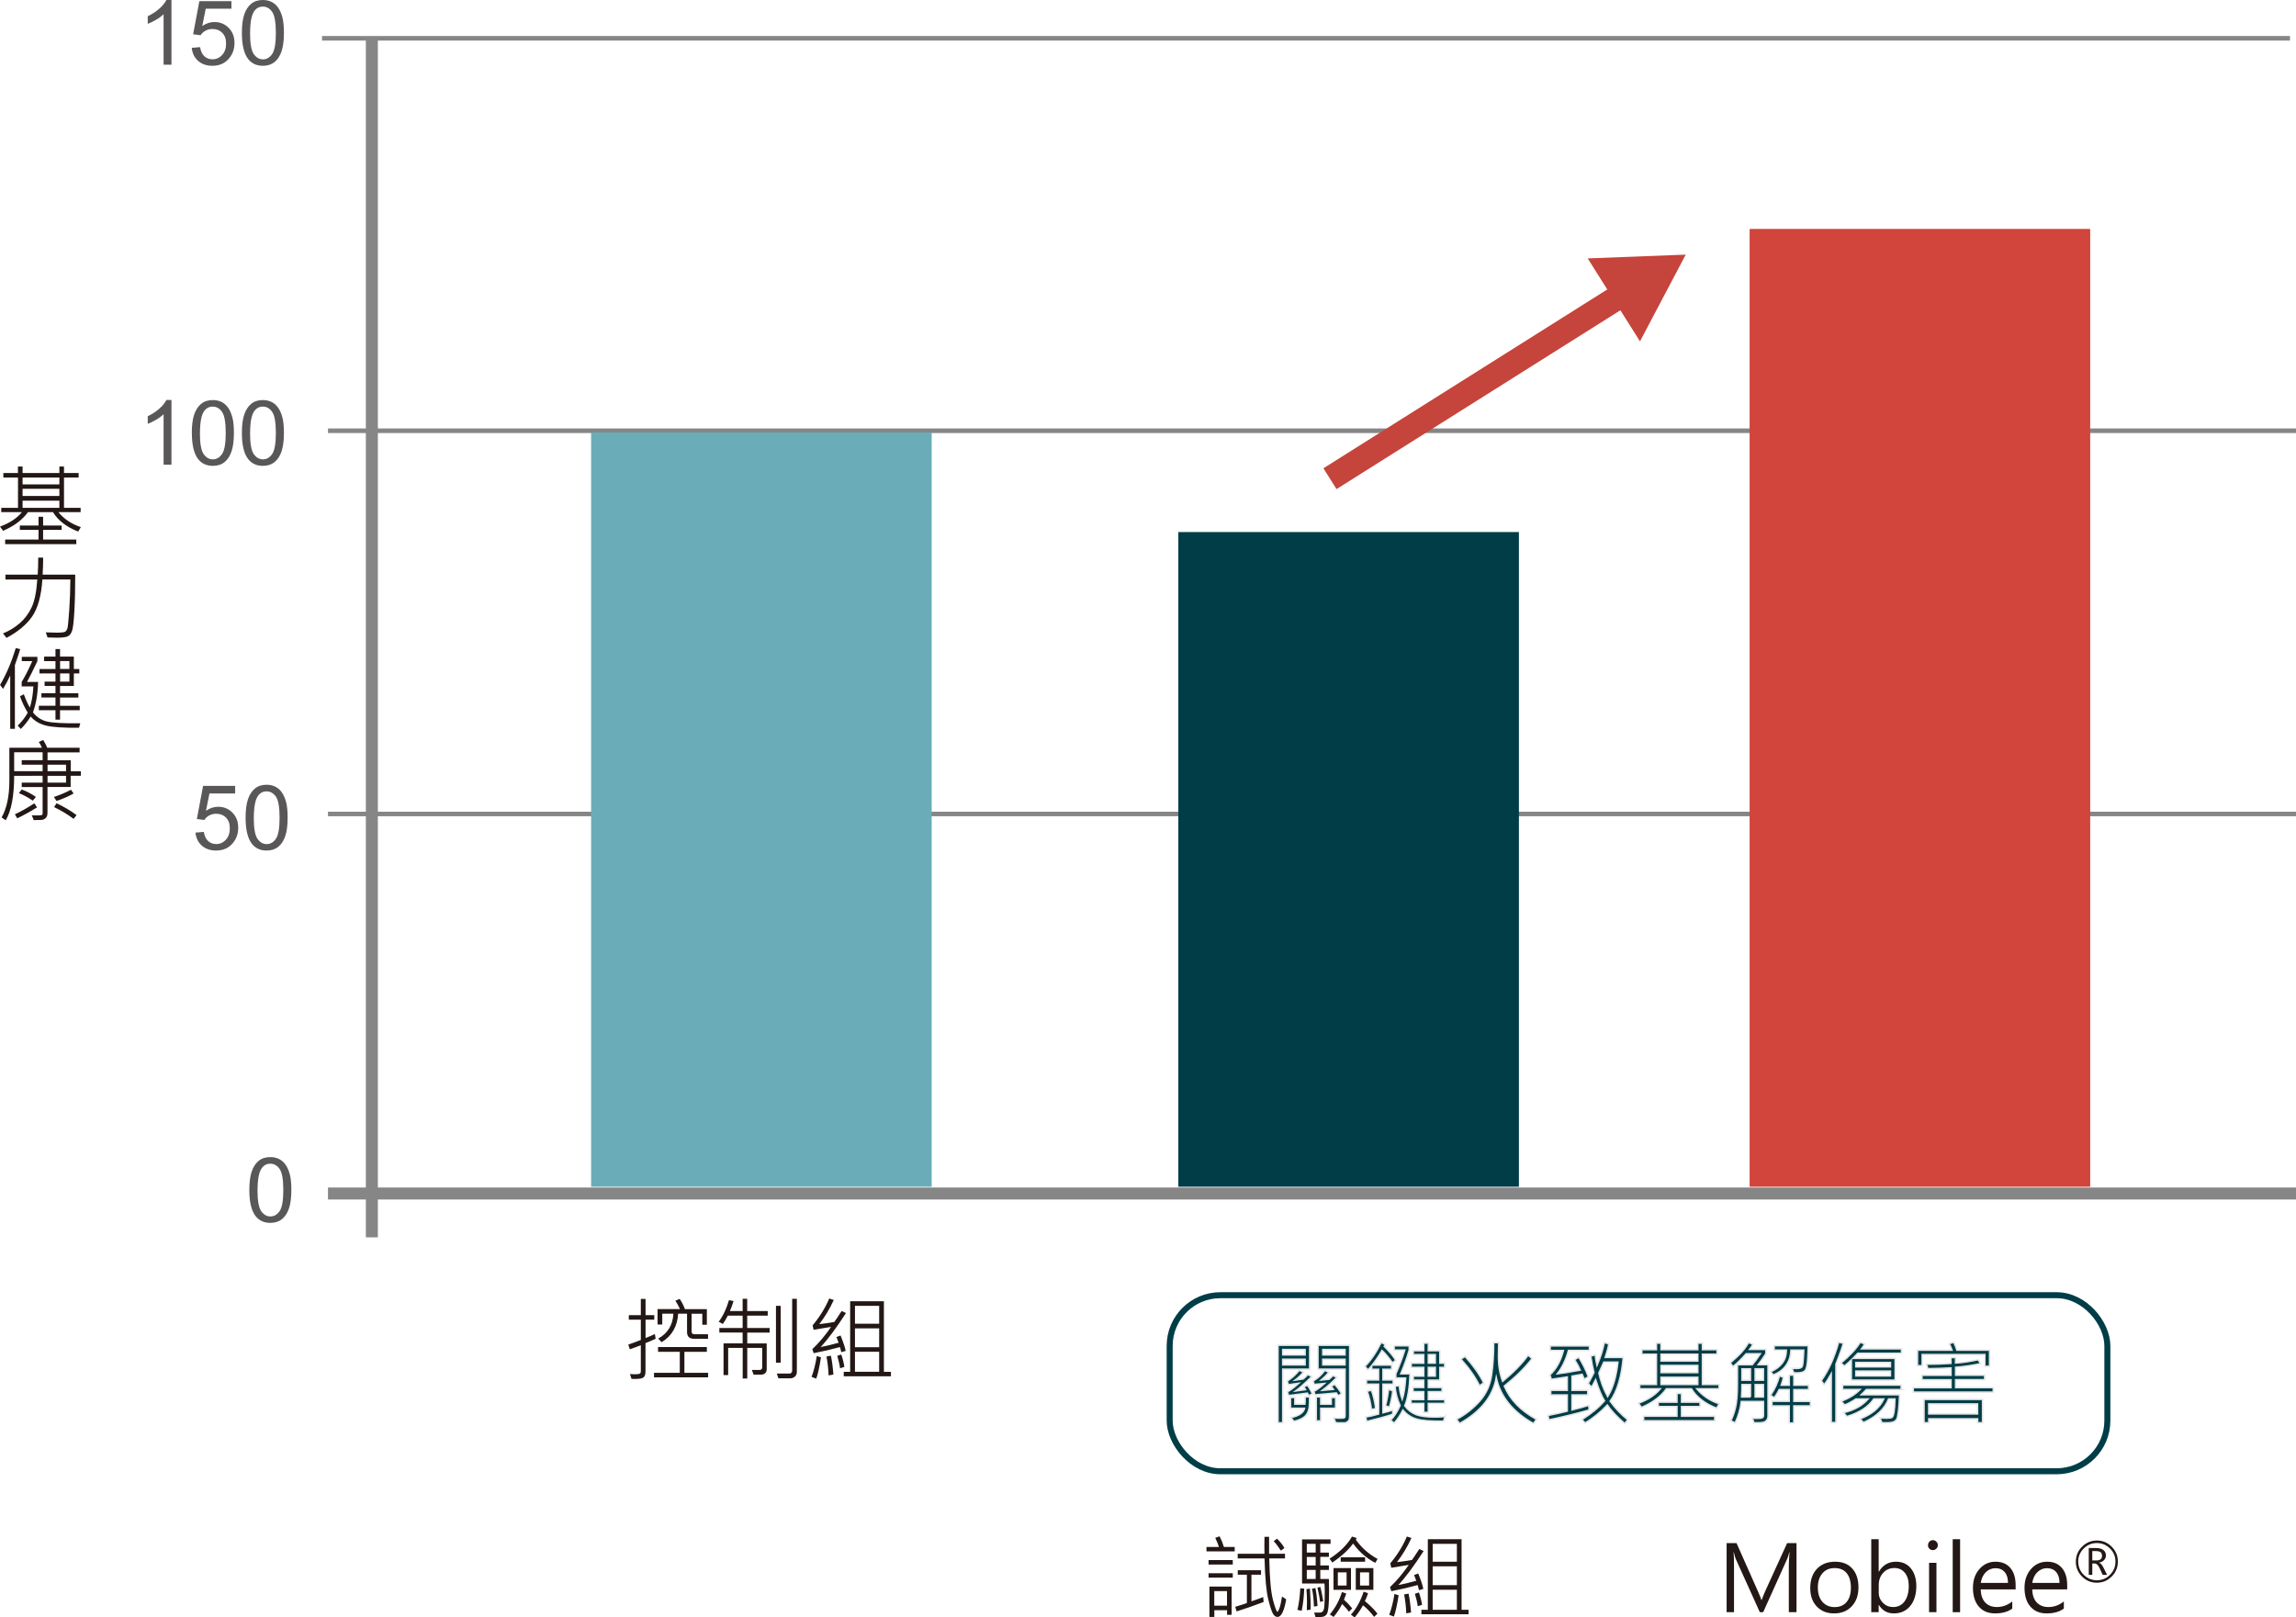 <?xml version="1.0" encoding="UTF-8"?> <svg xmlns="http://www.w3.org/2000/svg" id="_圖層_2" data-name="圖層 2" viewBox="0 0 382.44 269.46"><defs><style> .cls-1 { stroke: #e4e4e4; stroke-width: .25px; } .cls-1, .cls-2, .cls-3, .cls-4, .cls-5 { fill: none; } .cls-1, .cls-4, .cls-5 { stroke-miterlimit: 10; } .cls-2 { stroke-width: 2px; } .cls-2, .cls-3 { stroke: #868686; stroke-linejoin: round; } .cls-6 { fill: #231815; } .cls-6, .cls-7, .cls-8, .cls-9, .cls-10, .cls-11 { stroke-width: 0px; } .cls-7 { fill: #003d47; } .cls-3 { stroke-width: .76px; } .cls-4 { stroke: #003d47; } .cls-8 { fill: #c5443b; } .cls-9 { fill: #595757; } .cls-5 { stroke: #c5443b; stroke-width: 4.1px; } .cls-10 { fill: #6aadb8; } .cls-11 { fill: #d1453d; } </style></defs><g id="_文字" data-name="文字"><g><g><path class="cls-6" d="M13.46,87.82l-.44.74c-1.94-.76-3.34-1.84-4.2-3.24h-4.16c-.92,1.28-2.3,2.32-4.15,3.11l-.51-.7c1.62-.6,2.84-1.4,3.65-2.41H.21v-.71h2.79v-5.05H.56v-.76h2.43v-1.08h.77v1.08h6.13v-1.08h.77v1.08h2.44v.76h-2.44v5.05h2.77v.71h-3.71c.96,1.16,2.21,1.99,3.75,2.5ZM12.71,90.65H.86v-.76h5.56v-1.61h-3.12v-.73h3.12v-1.46h.76v1.46h3.09v.73h-3.09v1.61h5.53v.76ZM9.89,80.7v-1.14H3.76v1.14h6.13ZM9.89,82.63v-1.2H3.76v1.2h6.13ZM3.76,83.41v1.2h6.13v-1.2H3.76Z"></path><path class="cls-6" d="M12.53,95.72c0,2.44-.05,4.51-.15,6.2-.1,1.69-.22,2.76-.38,3.19-.16.44-.38.73-.68.89-.3.16-.92.24-1.88.24-.42,0-.92-.01-1.52-.04l-.29-.85c.7.03,1.3.05,1.8.05.8,0,1.28-.06,1.44-.17.16-.11.28-.3.36-.56.08-.26.18-1.25.3-2.97s.18-3.44.19-5.16h-4.66c-.18,2.7-.74,4.75-1.68,6.13-.94,1.38-2.38,2.58-4.3,3.6l-.58-.74c1.05-.43,1.98-1,2.8-1.71.82-.72,1.47-1.59,1.96-2.62s.81-2.58.95-4.65H.91v-.82h5.37c.06-.92.09-1.86.09-2.83h.82c0,.8-.03,1.74-.09,2.83h5.43Z"></path><path class="cls-6" d="M3.36,108.14c-.1.38-.28.92-.52,1.63l-.36,1.03v10.62h-.78v-8.89c-.3.67-.7,1.42-1.19,2.24l-.5-.67c1.02-1.72,1.89-3.77,2.62-6.13l.73.17ZM13.37,120.5l-.2.74c-2.59.03-4.43-.09-5.51-.36s-1.93-.78-2.55-1.51c-.46.75-1,1.44-1.64,2.07l-.52-.54c.71-.71,1.27-1.43,1.67-2.18-.53-.86-.96-1.77-1.29-2.73l.64-.32c.31.85.64,1.59,1,2.21.31-.92.51-2.09.59-3.53h-1.95v-.73c.57-.95,1.16-2.11,1.77-3.48h-1.75v-.71h2.6v.71c-.68,1.45-1.26,2.6-1.73,3.47h1.84c-.03,1.91-.32,3.6-.85,5.08.63.79,1.42,1.3,2.36,1.52.94.22,2.78.32,5.52.29ZM13.28,118.32h-3.28v1.57h-.76v-1.57h-2.77v-.74h2.77v-1.38h-2.34v-.71h2.34v-1.22h-1.81v-.71h1.81v-1.37h-2.66v-.73h2.66v-1.32h-1.89v-.75h1.89v-1.26h.76v1.26h2.3v2.07h.91v.73h-.91v2.09h-2.3v1.22h3.05v.71h-3.05v1.38h3.28v.74ZM11.56,111.45v-1.32h-1.55v1.32h1.55ZM11.56,113.56v-1.37h-1.55v1.37h1.55Z"></path><path class="cls-6" d="M13.46,129.24h-1.69v1.87h-3.86v4.29c0,.43-.11.73-.32.91s-.44.28-.69.29c-.25.02-.67.03-1.28.03l-.32-.8c.2.02.45.02.74.02.49,0,.79-.02.9-.06.11-.04.16-.13.16-.26v-4.41h-3.48v-.73h3.48v-1.14H2.36c0,3.38-.48,5.85-1.41,7.41l-.68-.48c.86-1.51,1.29-3.55,1.29-6.11v-5.5h5.42c-.11-.3-.29-.62-.52-.96l.74-.33c.32.53.54.96.66,1.29h5.4v.78h-5.34v1.31h3.86v1.84h1.69v.76ZM7.1,128.48v-1.08h-3.48v-.76h3.48v-1.31H2.36v3.15h4.75ZM6.17,134.51c-1.2.74-2.3,1.35-3.3,1.82l-.39-.67c1.08-.5,2.15-1.11,3.24-1.83l.45.68ZM5.97,132.77l-.5.62c-.85-.57-1.62-.99-2.33-1.25l.48-.61c.84.31,1.62.72,2.35,1.23ZM11,128.48v-1.08h-3.08v1.08h3.08ZM11,130.39v-1.14h-3.08v1.14h3.08ZM12.26,132.19c-.85.49-1.81.91-2.86,1.25l-.41-.67c1.03-.34,1.97-.74,2.83-1.2l.44.62ZM12.75,135.8l-.49.62c-.98-.73-2.06-1.39-3.25-1.96l.41-.64c1.23.58,2.35,1.24,3.34,1.98Z"></path></g><line class="cls-3" x1="53.64" y1="6.38" x2="381.44" y2="6.38"></line><line class="cls-3" x1="54.63" y1="135.61" x2="382.44" y2="135.61"></line><line class="cls-3" x1="54.63" y1="71.76" x2="382.44" y2="71.76"></line><line class="cls-2" x1="61.94" y1="6.38" x2="61.94" y2="206.14"></line><g><path class="cls-9" d="M28.57,10.78h-1.32V2.38c-.32.3-.73.61-1.25.91-.52.3-.98.53-1.39.68v-1.27c.74-.35,1.38-.77,1.93-1.26.55-.49.94-.97,1.17-1.44h.85v10.78Z"></path><path class="cls-9" d="M31.95,7.97l1.38-.12c.1.67.34,1.18.71,1.52.37.34.82.51,1.35.51.63,0,1.17-.24,1.61-.72s.66-1.11.66-1.9-.21-1.35-.63-1.78c-.42-.43-.97-.65-1.66-.65-.42,0-.81.1-1.15.29s-.61.44-.81.75l-1.24-.16,1.04-5.52h5.34v1.26h-4.28l-.58,2.89c.64-.45,1.32-.67,2.03-.67.94,0,1.73.33,2.37.97s.97,1.48.97,2.5-.28,1.81-.85,2.52c-.69.87-1.63,1.3-2.82,1.3-.98,0-1.77-.27-2.39-.82-.62-.55-.97-1.27-1.06-2.18Z"></path><path class="cls-9" d="M40.29,5.49c0-1.27.13-2.29.39-3.07.26-.77.65-1.37,1.16-1.79.51-.42,1.16-.63,1.94-.63.58,0,1.08.12,1.52.35s.79.57,1.08,1,.51.97.67,1.6.24,1.47.24,2.54c0,1.26-.13,2.28-.39,3.05s-.65,1.37-1.16,1.79c-.52.42-1.17.63-1.95.63-1.04,0-1.85-.37-2.44-1.11-.71-.89-1.06-2.35-1.06-4.37ZM41.65,5.49c0,1.76.21,2.94.62,3.52.41.58.92.88,1.53.88s1.11-.29,1.53-.88c.41-.59.62-1.76.62-3.52s-.21-2.94-.62-3.52c-.41-.58-.93-.87-1.54-.87s-1.09.26-1.45.77c-.45.65-.68,1.86-.68,3.63Z"></path></g><g><path class="cls-9" d="M28.57,77.42h-1.32v-8.4c-.32.3-.73.61-1.25.91-.52.3-.98.53-1.39.68v-1.27c.74-.35,1.38-.77,1.93-1.26s.94-.97,1.17-1.44h.85v10.78Z"></path><path class="cls-9" d="M31.95,72.13c0-1.27.13-2.29.39-3.06.26-.77.65-1.37,1.16-1.79.52-.42,1.16-.63,1.95-.63.58,0,1.08.12,1.52.35.43.23.79.57,1.08,1s.5.97.67,1.6.24,1.47.24,2.54c0,1.26-.13,2.28-.39,3.05-.26.77-.65,1.37-1.16,1.79-.51.42-1.17.63-1.95.63-1.04,0-1.85-.37-2.44-1.11-.71-.89-1.06-2.35-1.06-4.37ZM33.3,72.13c0,1.76.21,2.94.62,3.52.41.58.92.88,1.53.88s1.11-.29,1.53-.88c.41-.59.62-1.76.62-3.52s-.21-2.94-.62-3.52c-.41-.58-.93-.87-1.54-.87s-1.09.26-1.45.77c-.45.65-.68,1.86-.68,3.63Z"></path><path class="cls-9" d="M40.29,72.13c0-1.27.13-2.29.39-3.06.26-.77.65-1.37,1.16-1.79.51-.42,1.16-.63,1.94-.63.58,0,1.08.12,1.52.35.43.23.79.57,1.08,1s.51.97.67,1.6.24,1.47.24,2.54c0,1.26-.13,2.28-.39,3.05-.26.77-.65,1.37-1.16,1.79-.52.42-1.17.63-1.95.63-1.04,0-1.85-.37-2.44-1.11-.71-.89-1.06-2.35-1.06-4.37ZM41.65,72.13c0,1.76.21,2.94.62,3.52.41.58.92.88,1.53.88s1.11-.29,1.53-.88c.41-.59.62-1.76.62-3.52s-.21-2.94-.62-3.52c-.41-.58-.93-.87-1.54-.87s-1.09.26-1.45.77c-.45.65-.68,1.86-.68,3.63Z"></path></g><g><path class="cls-9" d="M32.57,138.71l1.38-.12c.1.67.34,1.18.71,1.52.37.34.82.51,1.35.51.63,0,1.17-.24,1.61-.72s.66-1.11.66-1.9-.21-1.35-.63-1.78c-.42-.43-.97-.65-1.66-.65-.42,0-.81.1-1.15.29-.34.19-.61.44-.81.75l-1.24-.16,1.04-5.52h5.34v1.26h-4.28l-.58,2.89c.64-.45,1.32-.67,2.03-.67.94,0,1.73.32,2.37.97s.97,1.48.97,2.5-.28,1.81-.85,2.52c-.69.87-1.63,1.3-2.82,1.3-.98,0-1.77-.27-2.39-.82-.62-.55-.97-1.27-1.06-2.18Z"></path><path class="cls-9" d="M40.91,136.23c0-1.27.13-2.29.39-3.07.26-.77.65-1.37,1.16-1.79.51-.42,1.16-.63,1.94-.63.58,0,1.08.12,1.52.35s.79.57,1.08,1c.28.44.51.97.67,1.6.16.63.24,1.47.24,2.54,0,1.26-.13,2.28-.39,3.05s-.65,1.37-1.16,1.79c-.52.42-1.17.63-1.95.63-1.04,0-1.85-.37-2.44-1.11-.71-.89-1.06-2.35-1.06-4.37ZM42.27,136.23c0,1.76.21,2.94.62,3.52.41.58.92.88,1.53.88s1.11-.29,1.53-.88c.41-.59.62-1.76.62-3.52s-.21-2.94-.62-3.52c-.41-.58-.93-.87-1.54-.87s-1.09.26-1.45.77c-.45.65-.68,1.86-.68,3.63Z"></path></g><path class="cls-9" d="M41.53,198.26c0-1.27.13-2.29.39-3.07.26-.77.65-1.37,1.16-1.79.51-.42,1.16-.63,1.94-.63.58,0,1.08.12,1.52.35s.79.57,1.08,1,.51.97.67,1.6.24,1.47.24,2.54c0,1.26-.13,2.28-.39,3.05s-.65,1.37-1.16,1.79c-.52.42-1.17.63-1.95.63-1.04,0-1.85-.37-2.44-1.11-.71-.89-1.06-2.35-1.06-4.37ZM42.89,198.26c0,1.76.21,2.94.62,3.52.41.58.92.88,1.53.88s1.11-.29,1.53-.88c.41-.59.62-1.76.62-3.52s-.21-2.94-.62-3.52c-.41-.58-.93-.87-1.54-.87s-1.09.26-1.45.77c-.45.65-.68,1.86-.68,3.63Z"></path><rect class="cls-7" x="196.27" y="88.64" width="56.73" height="109.07"></rect><rect class="cls-10" x="98.46" y="72.05" width="56.73" height="125.66"></rect><rect class="cls-11" x="291.43" y="38.14" width="56.73" height="159.57"></rect><line class="cls-2" x1="54.63" y1="198.84" x2="382.44" y2="198.84"></line><g><path class="cls-6" d="M109.21,223.04c-.68.31-1.25.55-1.69.72v4.73c0,.47-.11.79-.32.97s-.66.27-1.33.27c-.21,0-.44,0-.68-.01l-.26-.8c.32.02.61.03.88.03.4,0,.65-.04.76-.11s.17-.2.17-.38v-4.35c-.5.2-1.1.43-1.83.68l-.26-.79c.66-.21,1.35-.47,2.09-.76v-3.38h-2v-.76h2v-2.7h.79v2.7h1.45v.76h-1.45v3.06c.63-.26,1.15-.48,1.55-.67l.13.79ZM117.96,229.46h-9.02v-.75h4.29v-3.5h-3.62v-.79h8.13v.79h-3.74v3.5h3.95v.75ZM117.94,223.04h-2.34c-.77,0-1.16-.37-1.16-1.12v-3.06h-1.48c-.13,2.13-1.05,3.72-2.76,4.75l-.56-.61c1.58-.86,2.42-2.24,2.53-4.14h-1.86v1.8h-.78v-2.57h3.73c-.23-.51-.48-.97-.76-1.4l.71-.3c.35.51.64,1.08.88,1.71h3.65v2.6h-.76v-1.83h-1.78v2.97c0,.29.16.44.49.44h2.25v.77Z"></path><path class="cls-6" d="M128.21,222.01h-3.74v1.8h3.24v4.27c0,.63-.36.94-1.07.94h-1.11l-.29-.79h1.35c.1,0,.18-.04.26-.13.07-.08.11-.18.11-.29v-3.25h-2.49v5.1h-.76v-5.1h-2.42v4.53h-.77v-5.29h3.18v-1.8h-3.88v-.76h3.88v-2.06h-2.47c-.27.55-.55,1.01-.83,1.39l-.68-.37c.74-1,1.3-2.2,1.7-3.59l.77.14c-.18.58-.38,1.14-.61,1.67h2.12v-2.04h.76v2.04h3.42v.76h-3.42v2.06h3.74v.76ZM130.04,227.03h-.79v-9.48h.79v9.48ZM132.72,228.62c0,.29-.11.53-.32.72s-.48.29-.79.29h-1.95l-.27-.8h2.19c.09,0,.17-.05.25-.15s.12-.19.12-.29v-12.01h.78v12.22Z"></path><path class="cls-6" d="M136.75,226.12c-.25,1.61-.51,2.8-.79,3.56l-.78-.29c.38-1.02.67-2.18.87-3.48l.7.22ZM140.92,218.74c-1.65,2.55-3.06,4.44-4.23,5.68.86-.16,1.86-.4,3-.72-.08-.23-.2-.55-.37-.96l.69-.25c.48,1.18.76,2.04.85,2.57l-.73.21c-.08-.38-.16-.66-.22-.85-1.45.4-2.91.74-4.38,1.02l-.22-.67c1.11-1.06,2.15-2.29,3.12-3.71-1.58.25-2.55.41-2.91.48l-.16-.74c1.2-1.44,2.12-2.93,2.76-4.47l.76.25c-.66,1.45-1.47,2.79-2.41,4.02.66-.07,1.5-.19,2.5-.36.23-.31.63-.92,1.22-1.83l.74.35ZM138.81,229l-.79.14c-.05-1.17-.17-2.22-.36-3.15l.74-.13c.17.75.31,1.79.42,3.14ZM140.65,227.72l-.72.23c-.07-.56-.23-1.25-.47-2.07l.67-.22c.25.72.42,1.41.52,2.07ZM148.41,229.29h-7.87v-.74h1.07v-11.76h5.62v11.76h1.17v.74ZM146.44,220.53v-2.98h-4.03v2.98h4.03ZM146.44,224.45v-3.14h-4.03v3.14h4.03ZM146.44,228.54v-3.34h-4.03v3.34h4.03Z"></path></g><g><path class="cls-6" d="M297.96,268.59v-7.77c0-.59.04-1.33.12-2.22h-.04c-.14.54-.25.91-.34,1.08l-4.01,8.91h-.56l-4-8.85c-.1-.23-.21-.61-.33-1.14h-.04c.04.41.07,1.14.07,2.2v7.79h-1.23v-11.51h1.65l3.6,8.11c.28.64.46,1.09.54,1.36h.05c.15-.4.33-.87.56-1.4l3.68-8.07h1.56v11.51h-1.26Z"></path><path class="cls-6" d="M301.53,264.59c0-1.37.37-2.44,1.12-3.23s1.76-1.18,3.04-1.18c1.21,0,2.16.38,2.84,1.14.69.76,1.03,1.81,1.03,3.14s-.37,2.34-1.11,3.14-1.73,1.19-2.95,1.19-2.14-.38-2.87-1.14-1.1-1.78-1.1-3.05ZM302.8,264.54c0,.97.25,1.75.76,2.33s1.19.87,2.03.87,1.53-.28,2-.85c.47-.56.71-1.36.71-2.38s-.23-1.85-.7-2.42c-.47-.57-1.14-.85-2.01-.85s-1.53.29-2.04.88c-.51.59-.76,1.39-.76,2.42Z"></path><path class="cls-6" d="M312.93,267.39v1.2h-1.24v-12.16h1.24v5.4h.04c.65-1.1,1.6-1.65,2.85-1.65,1.04,0,1.87.37,2.47,1.11.6.74.91,1.72.91,2.96,0,1.37-.34,2.47-1.01,3.3-.68.83-1.59,1.24-2.75,1.24-1.08,0-1.91-.47-2.47-1.4h-.04ZM312.93,265.26c0,.7.23,1.29.7,1.76.46.48,1.03.71,1.7.71.81,0,1.44-.31,1.91-.94.46-.62.7-1.49.7-2.59,0-.92-.22-1.64-.65-2.17-.43-.53-1.01-.8-1.75-.8s-1.38.27-1.87.81c-.49.54-.73,1.22-.73,2.04v1.17Z"></path><path class="cls-6" d="M321.15,257.42c0-.23.08-.43.23-.59.16-.16.34-.24.57-.24s.43.08.59.25c.16.16.24.36.24.59s-.08.41-.24.57c-.16.16-.36.25-.59.25s-.42-.08-.58-.24-.23-.35-.23-.58ZM321.32,268.59v-8.22h1.23v8.22h-1.23Z"></path><path class="cls-6" d="M325.26,268.59v-12.16h1.23v12.16h-1.23Z"></path><path class="cls-6" d="M335.75,264.79h-5.83c.03.95.28,1.67.75,2.18.48.51,1.13.76,1.95.76.93,0,1.78-.31,2.56-.93v1.19c-.72.53-1.67.8-2.85.8s-2.05-.37-2.71-1.12c-.66-.75-.99-1.8-.99-3.16,0-1.25.36-2.28,1.07-3.1.71-.82,1.61-1.23,2.69-1.23s1.88.35,2.47,1.04c.59.69.88,1.66.88,2.9v.67ZM334.47,263.7c0-.77-.19-1.37-.56-1.8-.37-.43-.88-.64-1.54-.64-.6,0-1.13.22-1.58.65-.45.43-.74,1.03-.86,1.8h4.53Z"></path><path class="cls-6" d="M344.33,264.79h-5.82c.02.95.27,1.67.75,2.18.48.51,1.13.76,1.95.76.93,0,1.78-.31,2.56-.93v1.19c-.72.53-1.67.8-2.85.8s-2.05-.37-2.71-1.12c-.66-.75-.99-1.8-.99-3.16,0-1.25.36-2.28,1.07-3.1s1.61-1.23,2.69-1.23,1.88.35,2.47,1.04c.59.69.88,1.66.88,2.9v.67ZM343.05,263.7c0-.77-.19-1.37-.56-1.8-.37-.43-.88-.64-1.54-.64-.6,0-1.12.22-1.58.65-.45.43-.74,1.03-.86,1.8h4.53Z"></path><path class="cls-6" d="M345.77,260.17c0-.97.34-1.8,1.03-2.49.69-.68,1.51-1.03,2.47-1.03s1.79.34,2.47,1.03c.69.69,1.03,1.51,1.03,2.48s-.34,1.8-1.03,2.49c-.69.68-1.51,1.03-2.47,1.03s-1.79-.34-2.47-1.03c-.69-.69-1.03-1.51-1.03-2.48ZM346.17,260.17c0,.86.3,1.59.91,2.19.61.6,1.34.91,2.19.91s1.59-.3,2.19-.91c.6-.61.91-1.34.91-2.19s-.3-1.59-.91-2.19-1.34-.91-2.19-.91-1.58.3-2.19.91-.92,1.34-.92,2.2ZM350.97,262.37h-.73l-.49-1.07c-.25-.55-.52-.82-.82-.82h-.42v1.89h-.59v-4.47h1.23c.51,0,.91.11,1.2.33.28.22.43.51.43.89,0,.31-.1.57-.3.78-.2.22-.48.36-.84.43v.02c.25.05.49.33.74.83l.59,1.18ZM348.51,258.42v1.55h.68c.62,0,.94-.26.94-.78,0-.28-.08-.48-.25-.6-.16-.12-.43-.18-.8-.18h-.57Z"></path></g><g><path class="cls-6" d="M205.66,258.46h-4.7v-.74h2.07c-.09-.34-.29-.85-.61-1.52l.73-.25c.27.53.51,1.12.71,1.77h1.8v.74ZM205.34,260.65h-4.03v-.74h4.03v.74ZM205.34,262.83h-4.03v-.73h4.03v.73ZM205.15,269.02h-.76v-.76h-2.12v1.12h-.82v-5.06h3.7v4.7ZM204.38,267.5v-2.42h-2.12v2.42h2.12ZM210.48,266.89c-1.54.59-3.04,1.11-4.5,1.57l-.23-.77c.69-.2,1.34-.41,1.94-.62v-4.73h-1.52v-.74h3.88v.74h-1.6v4.44c.58-.19,1.23-.43,1.96-.71l.07.82ZM214.24,266.45c-.34,1.95-.82,2.93-1.45,2.93-.29,0-.54-.17-.75-.52-.21-.35-.47-1.15-.79-2.42s-.53-3.54-.62-6.81h-4.47v-.77h4.46c-.02-.93-.02-1.88,0-2.83h.77v2.83h2.65v.77h-2.62c.06,3.31.27,5.62.62,6.93.35,1.31.6,1.96.74,1.96.07,0,.19-.2.34-.61s.29-1.05.42-1.93l.7.47ZM213.94,257.91l-.59.42c-.42-.65-.82-1.18-1.2-1.57l.56-.42c.6.59,1.01,1.12,1.23,1.57Z"></path><path class="cls-6" d="M217.24,264.67c-.05,1.37-.19,2.6-.42,3.69l-.71-.16c.24-.97.4-2.17.48-3.6l.65.07ZM221.64,257.2h-1.72v1.46h1.43v.71h-1.43v1.43h1.43v.75h-1.43v1.51h1.43c.02.85.03,1.53.03,2.06,0,1.07-.03,1.94-.1,2.59-.07.65-.17,1.07-.32,1.26-.15.19-.34.31-.57.37-.23.06-.65.09-1.26.09l-.23-.78c.19,0,.49.01.91.01.31,0,.53-.14.66-.42s.19-1.27.19-2.96c0-.55-.01-1.04-.04-1.47h-3.74v-7.35h4.75v.74ZM218.29,268.17l-.62.09c.02-.48.03-.94.03-1.39,0-.79-.03-1.5-.09-2.12l.58-.09c.08,1.42.13,2.32.13,2.7,0,.28,0,.55-.02.81ZM219.15,258.65v-1.45h-1.48v1.45h1.48ZM219.15,260.8v-1.41h-1.48v1.41h1.48ZM219.15,263.06v-1.51h-1.48v1.51h1.48ZM219.47,267.56l-.61.09c-.04-1.13-.14-2.12-.32-2.96l.56-.13c.17.82.29,1.82.36,3ZM220.41,266.75l-.52.13c-.06-.57-.21-1.36-.45-2.38l.48-.12c.12.34.28,1.13.49,2.37ZM229.46,259.72l-.39.65c-1.49-.79-2.71-1.87-3.68-3.22-.81,1.1-1.96,2.15-3.46,3.17l-.47-.64c1.72-1.11,2.97-2.34,3.74-3.69l.77.25c-.03.07-.07.17-.13.27.92,1.32,2.13,2.39,3.62,3.21ZM225.23,267.96l-.55.56c-.22-.34-.6-.77-1.12-1.29-.46.87-.94,1.59-1.43,2.15l-.62-.42c.93-1.12,1.6-2.37,2.01-3.73l.72.25c-.15.44-.27.78-.38,1.03.48.42.94.9,1.38,1.45ZM225.03,264.86h-2.91v-3.62h2.91v3.62ZM224.3,264.15v-2.19h-1.46v2.19h1.46ZM227.38,260.18h-4.06v-.73h4.06v.73ZM229.44,268.84l-.56.53c-.61-.8-1.23-1.44-1.85-1.93-.41.75-.87,1.42-1.39,2.03l-.62-.48c.89-.96,1.59-2.23,2.12-3.82l.74.26c-.14.42-.32.86-.53,1.31.91.76,1.61,1.46,2.09,2.1ZM228.76,264.86h-2.93v-3.62h2.93v3.62ZM228.05,264.15v-2.19h-1.51v2.19h1.51Z"></path><path class="cls-6" d="M232.97,265.76c-.25,1.61-.52,2.8-.79,3.56l-.78-.29c.38-1.02.67-2.18.87-3.48l.7.22ZM237.14,258.39c-1.65,2.55-3.06,4.44-4.23,5.68.86-.16,1.86-.4,3-.72-.08-.23-.2-.55-.37-.96l.69-.25c.48,1.18.76,2.04.85,2.57l-.73.21c-.08-.38-.16-.66-.22-.85-1.45.4-2.91.74-4.38,1.02l-.22-.67c1.11-1.06,2.15-2.29,3.12-3.71-1.58.25-2.55.41-2.91.48l-.16-.74c1.2-1.44,2.12-2.93,2.76-4.47l.76.25c-.66,1.45-1.47,2.79-2.41,4.02.66-.07,1.5-.19,2.5-.36.23-.31.63-.92,1.22-1.83l.74.35ZM235.03,268.64l-.79.14c-.05-1.17-.17-2.22-.36-3.15l.74-.13c.17.75.31,1.79.42,3.14ZM236.87,267.36l-.72.23c-.07-.56-.23-1.25-.47-2.07l.67-.22c.25.72.42,1.41.52,2.07ZM244.63,268.93h-7.87v-.74h1.07v-11.76h5.62v11.76h1.17v.74ZM242.67,260.18v-2.98h-4.03v2.98h4.03ZM242.67,264.09v-3.14h-4.03v3.14h4.03ZM242.67,268.19v-3.34h-4.03v3.34h4.03Z"></path></g><g><g><g><path class="cls-7" d="M218.15,228.1h-4.49v8.93h-.78v-12.91h5.27v3.98ZM217.39,225.73v-.9h-3.73v.9h3.73ZM217.39,227.39v-.94h-3.73v.94h3.73ZM218.61,232.21l-.62.3-.22-.42-3.13.41-.2-.62c.49-.26,1.12-.74,1.9-1.43l-1.73.24-.2-.6c.81-.52,1.47-1.13,2-1.81l.73.33c-.45.5-.92.94-1.42,1.32l1.36-.2c.24-.18.49-.43.74-.73l.7.32c-1.16,1.13-2.07,1.94-2.72,2.42l1.67-.23c-.11-.2-.21-.35-.3-.47l.62-.27c.31.45.58.93.82,1.44ZM218.13,233.6c0,1-.2,1.73-.61,2.19-.4.47-1.07.8-2,1.02l-.49-.65c1.34-.27,2.09-.79,2.27-1.54h-2.35v-1.8h.73v1.11h1.67c.02-.13.04-.31.04-.54v-.68h.74v.88ZM223.5,232.16l-.59.38c-.15-.24-.26-.4-.32-.48l-3.57.32-.16-.59c.48-.24,1.08-.67,1.78-1.31l-1.74.16-.18-.56c.81-.48,1.45-1.07,1.93-1.78l.71.32c-.36.43-.79.86-1.29,1.29l1.32-.13c.12-.1.34-.31.65-.62l.64.3c-.63.68-1.43,1.4-2.42,2.17l1.86-.16c-.08-.16-.22-.33-.42-.5l.62-.35c.4.44.78.95,1.16,1.55ZM222.47,234.62h-2.48v2.1h-.74v-4h.74v1.22h1.76v-1.11h.72v1.8ZM224.8,236.14c0,.28-.09.5-.27.66-.18.16-.38.25-.6.25-.79,0-1.27,0-1.44-.03l-.33-.79c.33.03.65.04.97.04.44,0,.7-.02.79-.07.08-.05.13-.13.13-.26v-7.84h-4.52v-3.98h5.28v12.02ZM224.04,225.73v-.9h-3.71v.9h3.71ZM224.04,227.39v-.94h-3.71v.94h3.71Z"></path><path class="cls-1" d="M218.15,228.1h-4.49v8.93h-.78v-12.91h5.27v3.98ZM217.39,225.73v-.9h-3.73v.9h3.73ZM217.39,227.39v-.94h-3.73v.94h3.73ZM218.61,232.21l-.62.3-.22-.42-3.13.41-.2-.62c.49-.26,1.12-.74,1.9-1.43l-1.73.24-.2-.6c.81-.52,1.47-1.13,2-1.81l.73.33c-.45.5-.92.94-1.42,1.32l1.36-.2c.24-.18.49-.43.74-.73l.7.32c-1.16,1.13-2.07,1.94-2.72,2.42l1.67-.23c-.11-.2-.21-.35-.3-.47l.62-.27c.31.45.58.93.82,1.44ZM218.13,233.6c0,1-.2,1.73-.61,2.19-.4.47-1.07.8-2,1.02l-.49-.65c1.34-.27,2.09-.79,2.27-1.54h-2.35v-1.8h.73v1.11h1.67c.02-.13.04-.31.04-.54v-.68h.74v.88ZM223.5,232.16l-.59.38c-.15-.24-.26-.4-.32-.48l-3.57.32-.16-.59c.48-.24,1.08-.67,1.78-1.31l-1.74.16-.18-.56c.81-.48,1.45-1.07,1.93-1.78l.71.32c-.36.43-.79.86-1.29,1.29l1.32-.13c.12-.1.34-.31.65-.62l.64.3c-.63.68-1.43,1.4-2.42,2.17l1.86-.16c-.08-.16-.22-.33-.42-.5l.62-.35c.4.44.78.95,1.16,1.55ZM222.47,234.62h-2.48v2.1h-.74v-4h.74v1.22h1.76v-1.11h.72v1.8ZM224.8,236.14c0,.28-.09.5-.27.66-.18.16-.38.25-.6.25-.79,0-1.27,0-1.44-.03l-.33-.79c.33.03.65.04.97.04.44,0,.7-.02.79-.07.08-.05.13-.13.13-.26v-7.84h-4.52v-3.98h5.28v12.02ZM224.04,225.73v-.9h-3.71v.9h3.71ZM224.04,227.39v-.94h-3.71v.94h3.71Z"></path></g><g><path class="cls-7" d="M232.48,226.63l-.55.42c-.61-.88-1.19-1.57-1.73-2.07-.51.88-1.06,1.69-1.64,2.44h3.25v.7h-1.46v1.78h1.71v.7h-1.71v4.78c.51-.11,1.06-.27,1.65-.47l-.03.71c-1.22.41-2.67.8-4.32,1.19l-.17-.72c.54-.09,1.26-.26,2.15-.51v-4.98h-2.02v-.7h2.02v-1.78h-1.15v-.58c-.15.19-.36.41-.64.68l-.48-.59c.98-.99,1.88-2.31,2.7-3.98l.65.32c-.01.11-.06.22-.14.33.94.95,1.58,1.73,1.92,2.33ZM229.15,234.66l-.72.16c-.12-1.07-.35-2.08-.7-3.04l.7-.17c.32.84.56,1.85.72,3.05ZM232,231.73c-.11.89-.3,1.79-.56,2.69l-.67-.21c.21-.7.38-1.62.53-2.76l.71.27ZM240.7,236l-.25.77c-2.08.02-3.57-.09-4.47-.35-.91-.26-1.67-.76-2.3-1.51-.46.88-.95,1.61-1.46,2.18l-.59-.49c.58-.58,1.11-1.39,1.58-2.44-.47-1.02-.75-2.09-.84-3.21l.71-.1c.04.76.2,1.53.49,2.3.29-.89.48-2.08.57-3.57h-1.64v-.7c.62-1.42,1.12-2.74,1.49-3.96h-1.77v-.71h2.51v.71c-.34,1.18-.81,2.5-1.41,3.96h1.55c-.08,2.3-.37,4.08-.88,5.32.45.63,1.04,1.11,1.77,1.42.73.31,1.79.46,3.16.46.49,0,1.08-.02,1.77-.07ZM240.65,233.81h-2.74v1.49h-.76v-1.49h-2.12v-.64h2.12v-1.32h-1.78v-.7h1.78v-1.22h-1.74v-.67h1.74v-1.46h-2.09v-.7h2.09v-1.43h-1.74v-.65h1.74v-1.26h.76v1.26h1.92v2.08h.81v.7h-.81v2.13h-1.92v1.22h2.29v.7h-2.29v1.32h2.74v.64ZM239.08,227.1v-1.43h-1.17v1.43h1.17ZM239.08,229.26v-1.46h-1.17v1.46h1.17Z"></path><path class="cls-1" d="M232.48,226.63l-.55.42c-.61-.88-1.19-1.57-1.73-2.07-.51.88-1.06,1.69-1.64,2.44h3.25v.7h-1.46v1.78h1.71v.7h-1.71v4.78c.51-.11,1.06-.27,1.65-.47l-.03.71c-1.22.41-2.67.8-4.32,1.19l-.17-.72c.54-.09,1.26-.26,2.15-.51v-4.98h-2.02v-.7h2.02v-1.78h-1.15v-.58c-.15.19-.36.41-.64.68l-.48-.59c.98-.99,1.88-2.31,2.7-3.98l.65.32c-.01.11-.06.22-.14.33.94.95,1.58,1.73,1.92,2.33ZM229.15,234.66l-.72.16c-.12-1.07-.35-2.08-.7-3.04l.7-.17c.32.84.56,1.85.72,3.05ZM232,231.73c-.11.89-.3,1.79-.56,2.69l-.67-.21c.21-.7.38-1.62.53-2.76l.71.27ZM240.7,236l-.25.77c-2.08.02-3.57-.09-4.47-.35-.91-.26-1.67-.76-2.3-1.51-.46.88-.95,1.61-1.46,2.18l-.59-.49c.58-.58,1.11-1.39,1.58-2.44-.47-1.02-.75-2.09-.84-3.21l.71-.1c.04.76.2,1.53.49,2.3.29-.89.48-2.08.57-3.57h-1.64v-.7c.62-1.42,1.12-2.74,1.49-3.96h-1.77v-.71h2.51v.71c-.34,1.18-.81,2.5-1.41,3.96h1.55c-.08,2.3-.37,4.08-.88,5.32.45.63,1.04,1.11,1.77,1.42.73.31,1.79.46,3.16.46.49,0,1.08-.02,1.77-.07ZM240.65,233.81h-2.74v1.49h-.76v-1.49h-2.12v-.64h2.12v-1.32h-1.78v-.7h1.78v-1.22h-1.74v-.67h1.74v-1.46h-2.09v-.7h2.09v-1.43h-1.74v-.65h1.74v-1.26h.76v1.26h1.92v2.08h.81v.7h-.81v2.13h-1.92v1.22h2.29v.7h-2.29v1.32h2.74v.64ZM239.08,227.1v-1.43h-1.17v1.43h1.17ZM239.08,229.26v-1.46h-1.17v1.46h1.17Z"></path></g><g><path class="cls-7" d="M255.91,236.47l-.47.7c-3.45-1.94-5.52-4.49-6.21-7.67-.54,3.12-2.58,5.67-6.1,7.65l-.52-.7c1.39-.72,2.64-1.7,3.77-2.92,1.12-1.23,1.81-2.68,2.06-4.36.25-1.68.37-3.51.36-5.49h.83l-.04,2.34c0,1.49.23,2.86.7,4.12,1.88-1.56,3.29-3.02,4.24-4.37l.67.56c-1.12,1.48-2.67,3.01-4.63,4.59.94,2.25,2.73,4.1,5.36,5.54ZM247.14,230.38l-.7.48c-.72-1.48-1.76-2.95-3.11-4.43l.71-.45c1.37,1.53,2.4,3,3.1,4.41Z"></path><path class="cls-1" d="M255.91,236.47l-.47.7c-3.45-1.94-5.52-4.49-6.21-7.67-.54,3.12-2.58,5.67-6.1,7.65l-.52-.7c1.39-.72,2.64-1.7,3.77-2.92,1.12-1.23,1.81-2.68,2.06-4.36.25-1.68.37-3.51.36-5.49h.83l-.04,2.34c0,1.49.23,2.86.7,4.12,1.88-1.56,3.29-3.02,4.24-4.37l.67.56c-1.12,1.48-2.67,3.01-4.63,4.59.94,2.25,2.73,4.1,5.36,5.54ZM247.14,230.38l-.7.48c-.72-1.48-1.76-2.95-3.11-4.43l.71-.45c1.37,1.53,2.4,3,3.1,4.41Z"></path></g><g><path class="cls-7" d="M264.74,224.98h-3.48c-.44,1.56-1.06,2.86-1.87,3.9.77-.08,2.05-.29,3.83-.62-.14-.36-.45-.94-.93-1.74l.68-.41c.67,1.08,1.21,2.17,1.6,3.27l-.71.4c-.14-.41-.25-.69-.32-.82-.81.15-1.38.25-1.7.3v2.36h2.63v.77h-2.63v2.51c1.1-.28,2.04-.54,2.8-.78l.06.79c-2.43.67-4.67,1.22-6.71,1.64l-.14-.74c1.28-.25,2.35-.49,3.21-.72v-2.7h-2.76v-.77h2.76v-2.22l-2.66.4-.23-.75c1.04-.94,1.79-2.3,2.25-4.06h-2.21v-.76h6.53v.76ZM271.14,236.5l-.5.67c-1.26-1.08-2.23-2.11-2.91-3.09-1.17,1.22-2.41,2.22-3.71,3l-.51-.59c1.57-1,2.82-2.03,3.75-3.11-.48-.79-.97-1.96-1.48-3.53-.34.65-.56,1.07-.68,1.25l-.56-.62c.24-.4.56-1.01.96-1.81-.2-.8-.38-1.72-.53-2.74l.74-.21c.07.67.18,1.26.3,1.76.61-1.42,1.01-2.68,1.2-3.8l.76.19c-.07.55-.27,1.31-.59,2.28h3c-.28,3.2-1,5.63-2.18,7.29.91,1.24,1.88,2.27,2.93,3.08ZM269.5,226.93h-2.36c-.26.6-.54,1.21-.82,1.82.3,1.39.79,2.7,1.46,3.93.86-1.34,1.43-3.26,1.72-5.75Z"></path><path class="cls-1" d="M264.74,224.98h-3.48c-.44,1.56-1.06,2.86-1.87,3.9.77-.08,2.05-.29,3.83-.62-.14-.36-.45-.94-.93-1.74l.68-.41c.67,1.08,1.21,2.17,1.6,3.27l-.71.4c-.14-.41-.25-.69-.32-.82-.81.15-1.38.25-1.7.3v2.36h2.63v.77h-2.63v2.51c1.1-.28,2.04-.54,2.8-.78l.06.79c-2.43.67-4.67,1.22-6.71,1.64l-.14-.74c1.28-.25,2.35-.49,3.21-.72v-2.7h-2.76v-.77h2.76v-2.22l-2.66.4-.23-.75c1.04-.94,1.79-2.3,2.25-4.06h-2.21v-.76h6.53v.76ZM271.14,236.5l-.5.67c-1.26-1.08-2.23-2.11-2.91-3.09-1.17,1.22-2.41,2.22-3.71,3l-.51-.59c1.57-1,2.82-2.03,3.75-3.11-.48-.79-.97-1.96-1.48-3.53-.34.65-.56,1.07-.68,1.25l-.56-.62c.24-.4.56-1.01.96-1.81-.2-.8-.38-1.72-.53-2.74l.74-.21c.07.67.18,1.26.3,1.76.61-1.42,1.01-2.68,1.2-3.8l.76.19c-.07.55-.27,1.31-.59,2.28h3c-.28,3.2-1,5.63-2.18,7.29.91,1.24,1.88,2.27,2.93,3.08ZM269.5,226.93h-2.36c-.26.6-.54,1.21-.82,1.82.3,1.39.79,2.7,1.46,3.93.86-1.34,1.43-3.26,1.72-5.75Z"></path></g><g><path class="cls-7" d="M286.37,233.87l-.44.74c-1.94-.76-3.33-1.84-4.2-3.24h-4.16c-.92,1.28-2.3,2.32-4.15,3.11l-.51-.7c1.62-.6,2.83-1.4,3.65-2.41h-3.44v-.71h2.79v-5.05h-2.43v-.76h2.43v-1.08h.76v1.08h6.13v-1.08h.77v1.08h2.44v.76h-2.44v5.05h2.77v.71h-3.71c.96,1.16,2.21,1.99,3.74,2.5ZM285.61,236.7h-11.84v-.76h5.56v-1.61h-3.12v-.73h3.12v-1.46h.76v1.46h3.09v.73h-3.09v1.61h5.53v.76ZM282.8,226.75v-1.14h-6.13v1.14h6.13ZM282.8,228.68v-1.2h-6.13v1.2h6.13ZM276.67,229.46v1.2h6.13v-1.2h-6.13Z"></path><path class="cls-1" d="M286.37,233.87l-.44.74c-1.94-.76-3.33-1.84-4.2-3.24h-4.16c-.92,1.28-2.3,2.32-4.15,3.11l-.51-.7c1.62-.6,2.83-1.4,3.65-2.41h-3.44v-.71h2.79v-5.05h-2.43v-.76h2.43v-1.08h.76v1.08h6.13v-1.08h.77v1.08h2.44v.76h-2.44v5.05h2.77v.71h-3.71c.96,1.16,2.21,1.99,3.74,2.5ZM285.61,236.7h-11.84v-.76h5.56v-1.61h-3.12v-.73h3.12v-1.46h.76v1.46h3.09v.73h-3.09v1.61h5.53v.76ZM282.8,226.75v-1.14h-6.13v1.14h6.13ZM282.8,228.68v-1.2h-6.13v1.2h6.13ZM276.67,229.46v1.2h6.13v-1.2h-6.13Z"></path></g><g><path class="cls-7" d="M294.5,235.92c0,.3-.1.56-.31.78-.21.22-.6.33-1.18.33h-.85l-.28-.77c.22.02.47.04.74.04.5,0,.82-.04.94-.11s.18-.21.18-.39v-2.32h-3.69c-.14,1.21-.49,2.4-1.03,3.57l-.72-.36c.29-.54.55-1.26.77-2.15s.33-2.22.33-3.99v-3.19h2.48c.41-.47.86-1.08,1.35-1.83h-2.38c-.8.91-1.53,1.63-2.19,2.15l-.45-.64c1.51-1.24,2.52-2.36,3.03-3.37l.74.26c-.15.32-.34.62-.55.88h2.71v.71c-.44.68-.86,1.29-1.28,1.83h1.64v8.58ZM291.57,232.73v-2.06h-1.42c0,.66-.02,1.35-.06,2.06h1.48ZM291.57,229.94v-1.89h-1.42v1.89h1.42ZM293.73,229.94v-1.89h-1.38v1.89h1.38ZM293.73,232.73v-2.06h-1.38v2.06h1.38ZM301.56,234.22h-2.77v2.85h-.76v-2.85h-2.88v-.77h2.88v-1.95h-1.67c-.21.42-.47.87-.79,1.35l-.67-.39c.72-1.02,1.22-2.1,1.48-3.25l.7.25c-.11.44-.24.88-.39,1.32h1.35v-1.69h.76v1.69h2.45v.73h-2.45v1.95h2.77v.77ZM301.19,224.19c0,.34-.02,1.04-.08,2.11s-.2,1.74-.42,2.01-.67.41-1.34.41c-.19,0-.39,0-.58-.03l-.27-.73c.23.02.48.03.73.03.53,0,.85-.11.96-.33.11-.22.2-1.13.26-2.73h-2.13c-.1,2-1.08,3.38-2.93,4.14l-.46-.54c1.75-.76,2.63-1.96,2.63-3.6h-2.05v-.74h5.69Z"></path><path class="cls-1" d="M294.5,235.92c0,.3-.1.56-.31.78-.21.22-.6.33-1.18.33h-.85l-.28-.77c.22.02.47.04.74.04.5,0,.82-.04.94-.11s.18-.21.18-.39v-2.32h-3.69c-.14,1.21-.49,2.4-1.03,3.57l-.72-.36c.29-.54.55-1.26.77-2.15s.33-2.22.33-3.99v-3.19h2.48c.41-.47.86-1.08,1.35-1.83h-2.38c-.8.91-1.53,1.63-2.19,2.15l-.45-.64c1.51-1.24,2.52-2.36,3.03-3.37l.74.26c-.15.32-.34.62-.55.88h2.71v.71c-.44.68-.86,1.29-1.28,1.83h1.64v8.58ZM291.57,232.73v-2.06h-1.42c0,.66-.02,1.35-.06,2.06h1.48ZM291.57,229.94v-1.89h-1.42v1.89h1.42ZM293.73,229.94v-1.89h-1.38v1.89h1.38ZM293.73,232.73v-2.06h-1.38v2.06h1.38ZM301.56,234.22h-2.77v2.85h-.76v-2.85h-2.88v-.77h2.88v-1.95h-1.67c-.21.42-.47.87-.79,1.35l-.67-.39c.72-1.02,1.22-2.1,1.48-3.25l.7.25c-.11.44-.24.88-.39,1.32h1.35v-1.69h.76v1.69h2.45v.73h-2.45v1.95h2.77v.77ZM301.19,224.19c0,.34-.02,1.04-.08,2.11s-.2,1.74-.42,2.01-.67.41-1.34.41c-.19,0-.39,0-.58-.03l-.27-.73c.23.02.48.03.73.03.53,0,.85-.11.96-.33.11-.22.2-1.13.26-2.73h-2.13c-.1,2-1.08,3.38-2.93,4.14l-.46-.54c1.75-.76,2.63-1.96,2.63-3.6h-2.05v-.74h5.69Z"></path></g><g><path class="cls-7" d="M307.05,223.8c-.17.58-.42,1.31-.75,2.18l-.49,1.28v9.73h-.78v-8.12c-.44.77-.83,1.38-1.19,1.83l-.47-.68c1.21-1.71,2.18-3.85,2.89-6.42l.79.2ZM316.73,225.46h-7.29c-.37.4-.63.68-.79.84h7.02v3.63h-7.29v-3.38c-.26.26-.64.6-1.16,1.04l-.58-.51c1.46-1.2,2.54-2.36,3.22-3.47l.74.3c-.15.27-.33.54-.53.81h6.66v.73ZM316.7,231.5h-5.83c-.39.41-.67.7-.85.87h6.39c-.04,1.15-.1,2.07-.19,2.76-.08.69-.18,1.12-.29,1.31-.11.19-.28.34-.52.44s-.69.16-1.34.16c-.22,0-.42,0-.61-.02l-.32-.79c.5.03.89.04,1.17.04.43,0,.71-.05.84-.14.14-.09.25-.39.33-.88.08-.49.14-1.22.16-2.18h-1.06c-.66,1.66-2.06,2.97-4.18,3.92l-.58-.61c1.96-.74,3.28-1.84,3.96-3.31h-1.67c-.9,1.31-2.4,2.29-4.49,2.92l-.54-.64c1.78-.42,3.14-1.18,4.09-2.28h-2.04c-.7.46-1.32.79-1.87.99l-.57-.61c1.35-.52,2.39-1.17,3.14-1.96h-2.91v-.73h9.75v.73ZM314.89,227.72v-.73h-5.77v.73h5.77ZM314.89,229.23v-.81h-5.77v.81h5.77Z"></path><path class="cls-1" d="M307.05,223.8c-.17.58-.42,1.31-.75,2.18l-.49,1.28v9.73h-.78v-8.12c-.44.77-.83,1.38-1.19,1.83l-.47-.68c1.21-1.71,2.18-3.85,2.89-6.42l.79.2ZM316.73,225.46h-7.29c-.37.4-.63.68-.79.84h7.02v3.63h-7.29v-3.38c-.26.26-.64.6-1.16,1.04l-.58-.51c1.46-1.2,2.54-2.36,3.22-3.47l.74.3c-.15.27-.33.54-.53.81h6.66v.73ZM316.7,231.5h-5.83c-.39.41-.67.7-.85.87h6.39c-.04,1.15-.1,2.07-.19,2.76-.08.69-.18,1.12-.29,1.31-.11.19-.28.34-.52.44s-.69.16-1.34.16c-.22,0-.42,0-.61-.02l-.32-.79c.5.03.89.04,1.17.04.43,0,.71-.05.84-.14.14-.09.25-.39.33-.88.08-.49.14-1.22.16-2.18h-1.06c-.66,1.66-2.06,2.97-4.18,3.92l-.58-.61c1.96-.74,3.28-1.84,3.96-3.31h-1.67c-.9,1.31-2.4,2.29-4.49,2.92l-.54-.64c1.78-.42,3.14-1.18,4.09-2.28h-2.04c-.7.46-1.32.79-1.87.99l-.57-.61c1.35-.52,2.39-1.17,3.14-1.96h-2.91v-.73h9.75v.73ZM314.89,227.72v-.73h-5.77v.73h5.77ZM314.89,229.23v-.81h-5.77v.81h5.77Z"></path></g><g><path class="cls-7" d="M332,231.92h-13.31v-.74h6.29v-1.32h-4.84v-.74h4.84v-1.23c-1.19.07-2.47.11-3.85.13l-.25-.74c1.37,0,2.74-.05,4.09-.14v-.97h.76v.91c1.16-.07,2.42-.26,3.76-.56l.42.65c-1.23.28-2.62.49-4.17.62v1.32h4.84v.74h-4.84v1.32h6.27v.74ZM331.4,227.62h-.79v-1.96h-10.44v1.86h-.78v-2.59h5.76c-.15-.44-.32-.79-.49-1.06l.77-.26c.24.5.41.94.52,1.32h5.45v2.68ZM330.23,237.02h-.82v-.65h-8.14v.65h-.79v-3.88h9.75v3.88ZM329.4,235.56v-1.67h-8.14v1.67h8.14Z"></path><path class="cls-1" d="M332,231.92h-13.31v-.74h6.29v-1.32h-4.84v-.74h4.84v-1.23c-1.19.07-2.47.11-3.85.13l-.25-.74c1.37,0,2.74-.05,4.09-.14v-.97h.76v.91c1.16-.07,2.42-.26,3.76-.56l.42.65c-1.23.28-2.62.49-4.17.62v1.32h4.84v.74h-4.84v1.32h6.27v.74ZM331.4,227.62h-.79v-1.96h-10.44v1.86h-.78v-2.59h5.76c-.15-.44-.32-.79-.49-1.06l.77-.26c.24.5.41.94.52,1.32h5.45v2.68ZM330.23,237.02h-.82v-.65h-8.14v.65h-.79v-3.88h9.75v3.88ZM329.4,235.56v-1.67h-8.14v1.67h8.14Z"></path></g></g><rect class="cls-4" x="194.83" y="215.78" width="156.19" height="29.33" rx="8.44" ry="8.44"></rect></g><g><line class="cls-5" x1="221.53" y1="79.75" x2="270.84" y2="48.68"></line><polygon class="cls-8" points="273.17 56.87 280.79 42.42 264.46 43.05 273.17 56.87"></polygon></g></g></g></svg> 